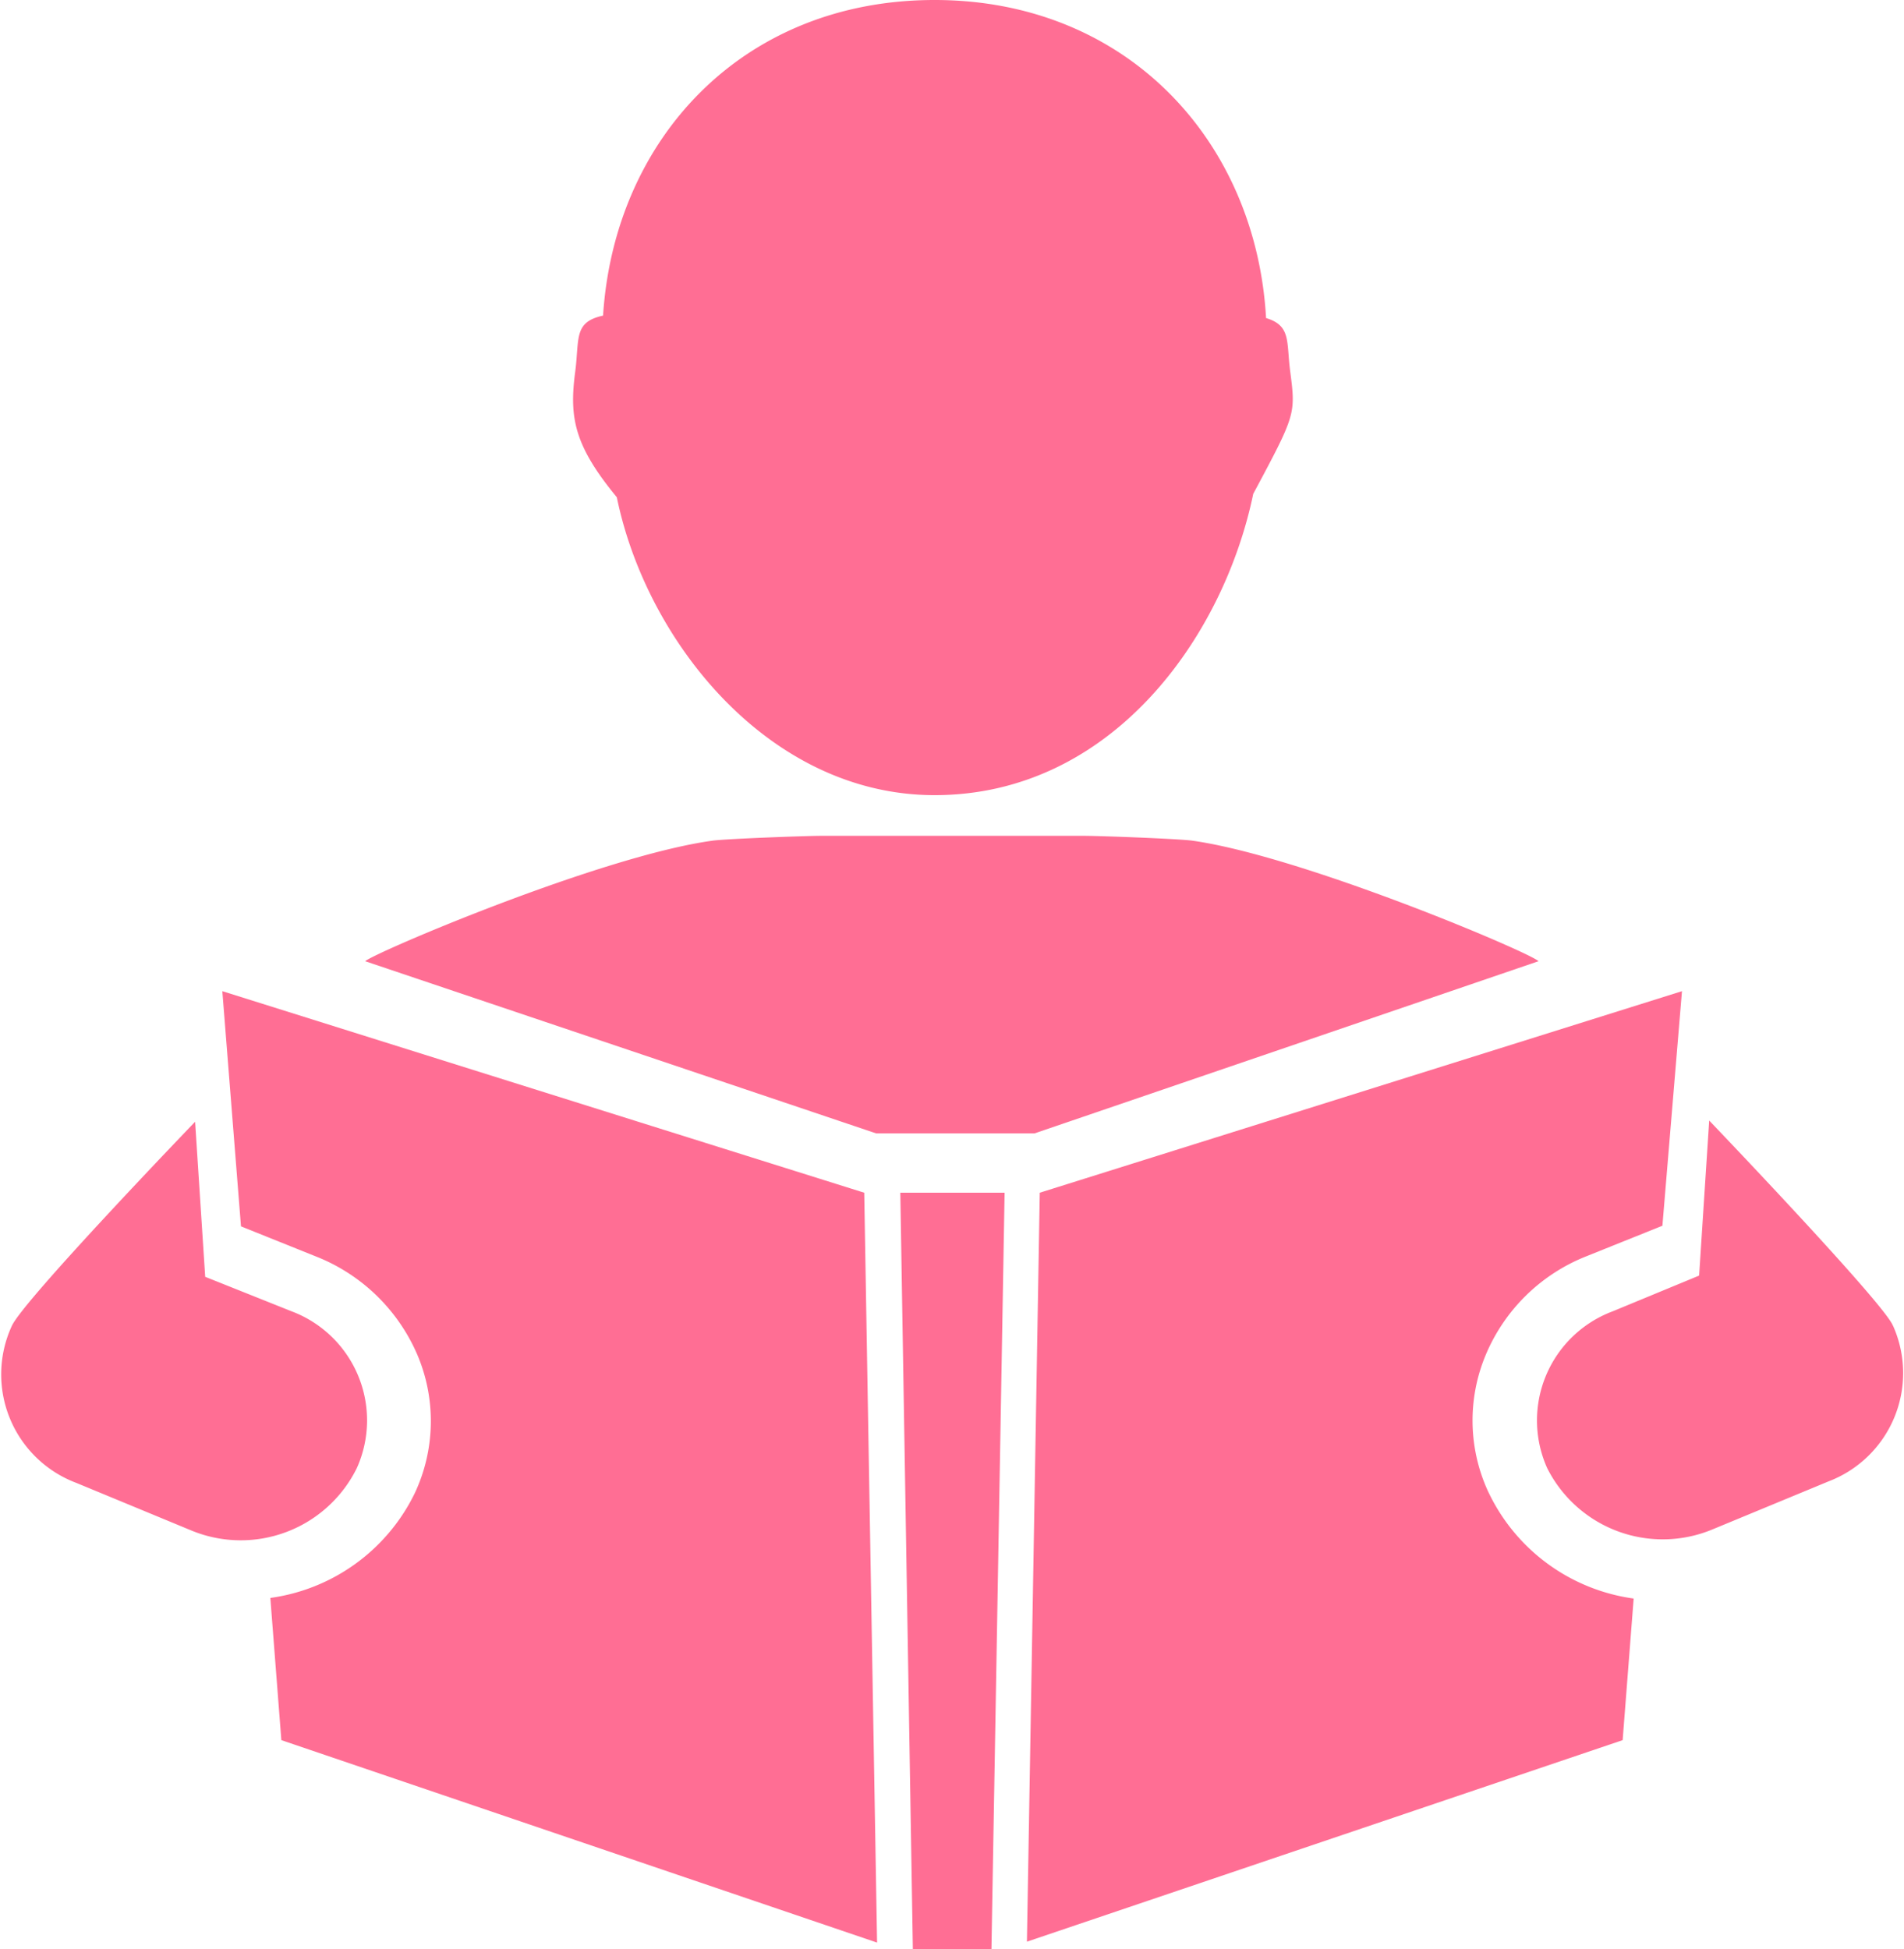 <svg id="レイヤー_1" data-name="レイヤー 1" xmlns="http://www.w3.org/2000/svg" viewBox="0 0 62.26 63.74"><defs><style>.cls-1{fill:#ff6e94;}</style></defs><title>feature</title><path class="cls-1" d="M18.81,12.15c.14-1.08-.06-1.62.91-1.83C20.09,4.55,24.28,0,30.56,0S41.07,4.6,41.4,10.4c.83.25.66.78.79,1.75.18,1.4.18,1.4-1.21,4C40,20.87,36.33,26,30.56,26c-5.39,0-9.42-5-10.39-9.74C18.77,14.56,18.61,13.65,18.81,12.15ZM30,37.06h3.83l16.48-5.63C50,31.13,42.6,28,39,27.49c-.39-.06-3-.16-3.58-.16H26.87c-.54,0-3.19.1-3.58.16-3.63.5-11,3.64-11.35,3.94l16.71,5.63Zm-.15,26.68h2.57L32.85,39H29.44ZM7.27,32.41l.61,7.69,2.49,1a6,6,0,0,1,3.29,3.23,5.55,5.55,0,0,1-.09,4.48,6.19,6.19,0,0,1-4.73,3.44L9.2,56.9l19.48,6.62L28.26,39ZM11.67,48a3.81,3.81,0,0,0-2.13-5.12L6.71,41.75l-.33-5.07s-5.67,5.89-6,6.69a3.79,3.79,0,0,0,2.12,5.12l3.77,1.56A4.23,4.23,0,0,0,11.67,48Zm37,.79a5.55,5.55,0,0,1-.09-4.48,5.93,5.93,0,0,1,3.29-3.23l2.49-1L55,32.41,34,39l-.42,24.49L53.06,56.9l.36-4.63A6.19,6.19,0,0,1,48.69,48.83Zm13.22-5.46c-.36-.8-6-6.69-6-6.69l-.33,5.07-2.83,1.17A3.81,3.81,0,0,0,50.59,48a4.23,4.23,0,0,0,5.43,2l3.77-1.56A3.79,3.79,0,0,0,61.91,43.37Z"/></svg>